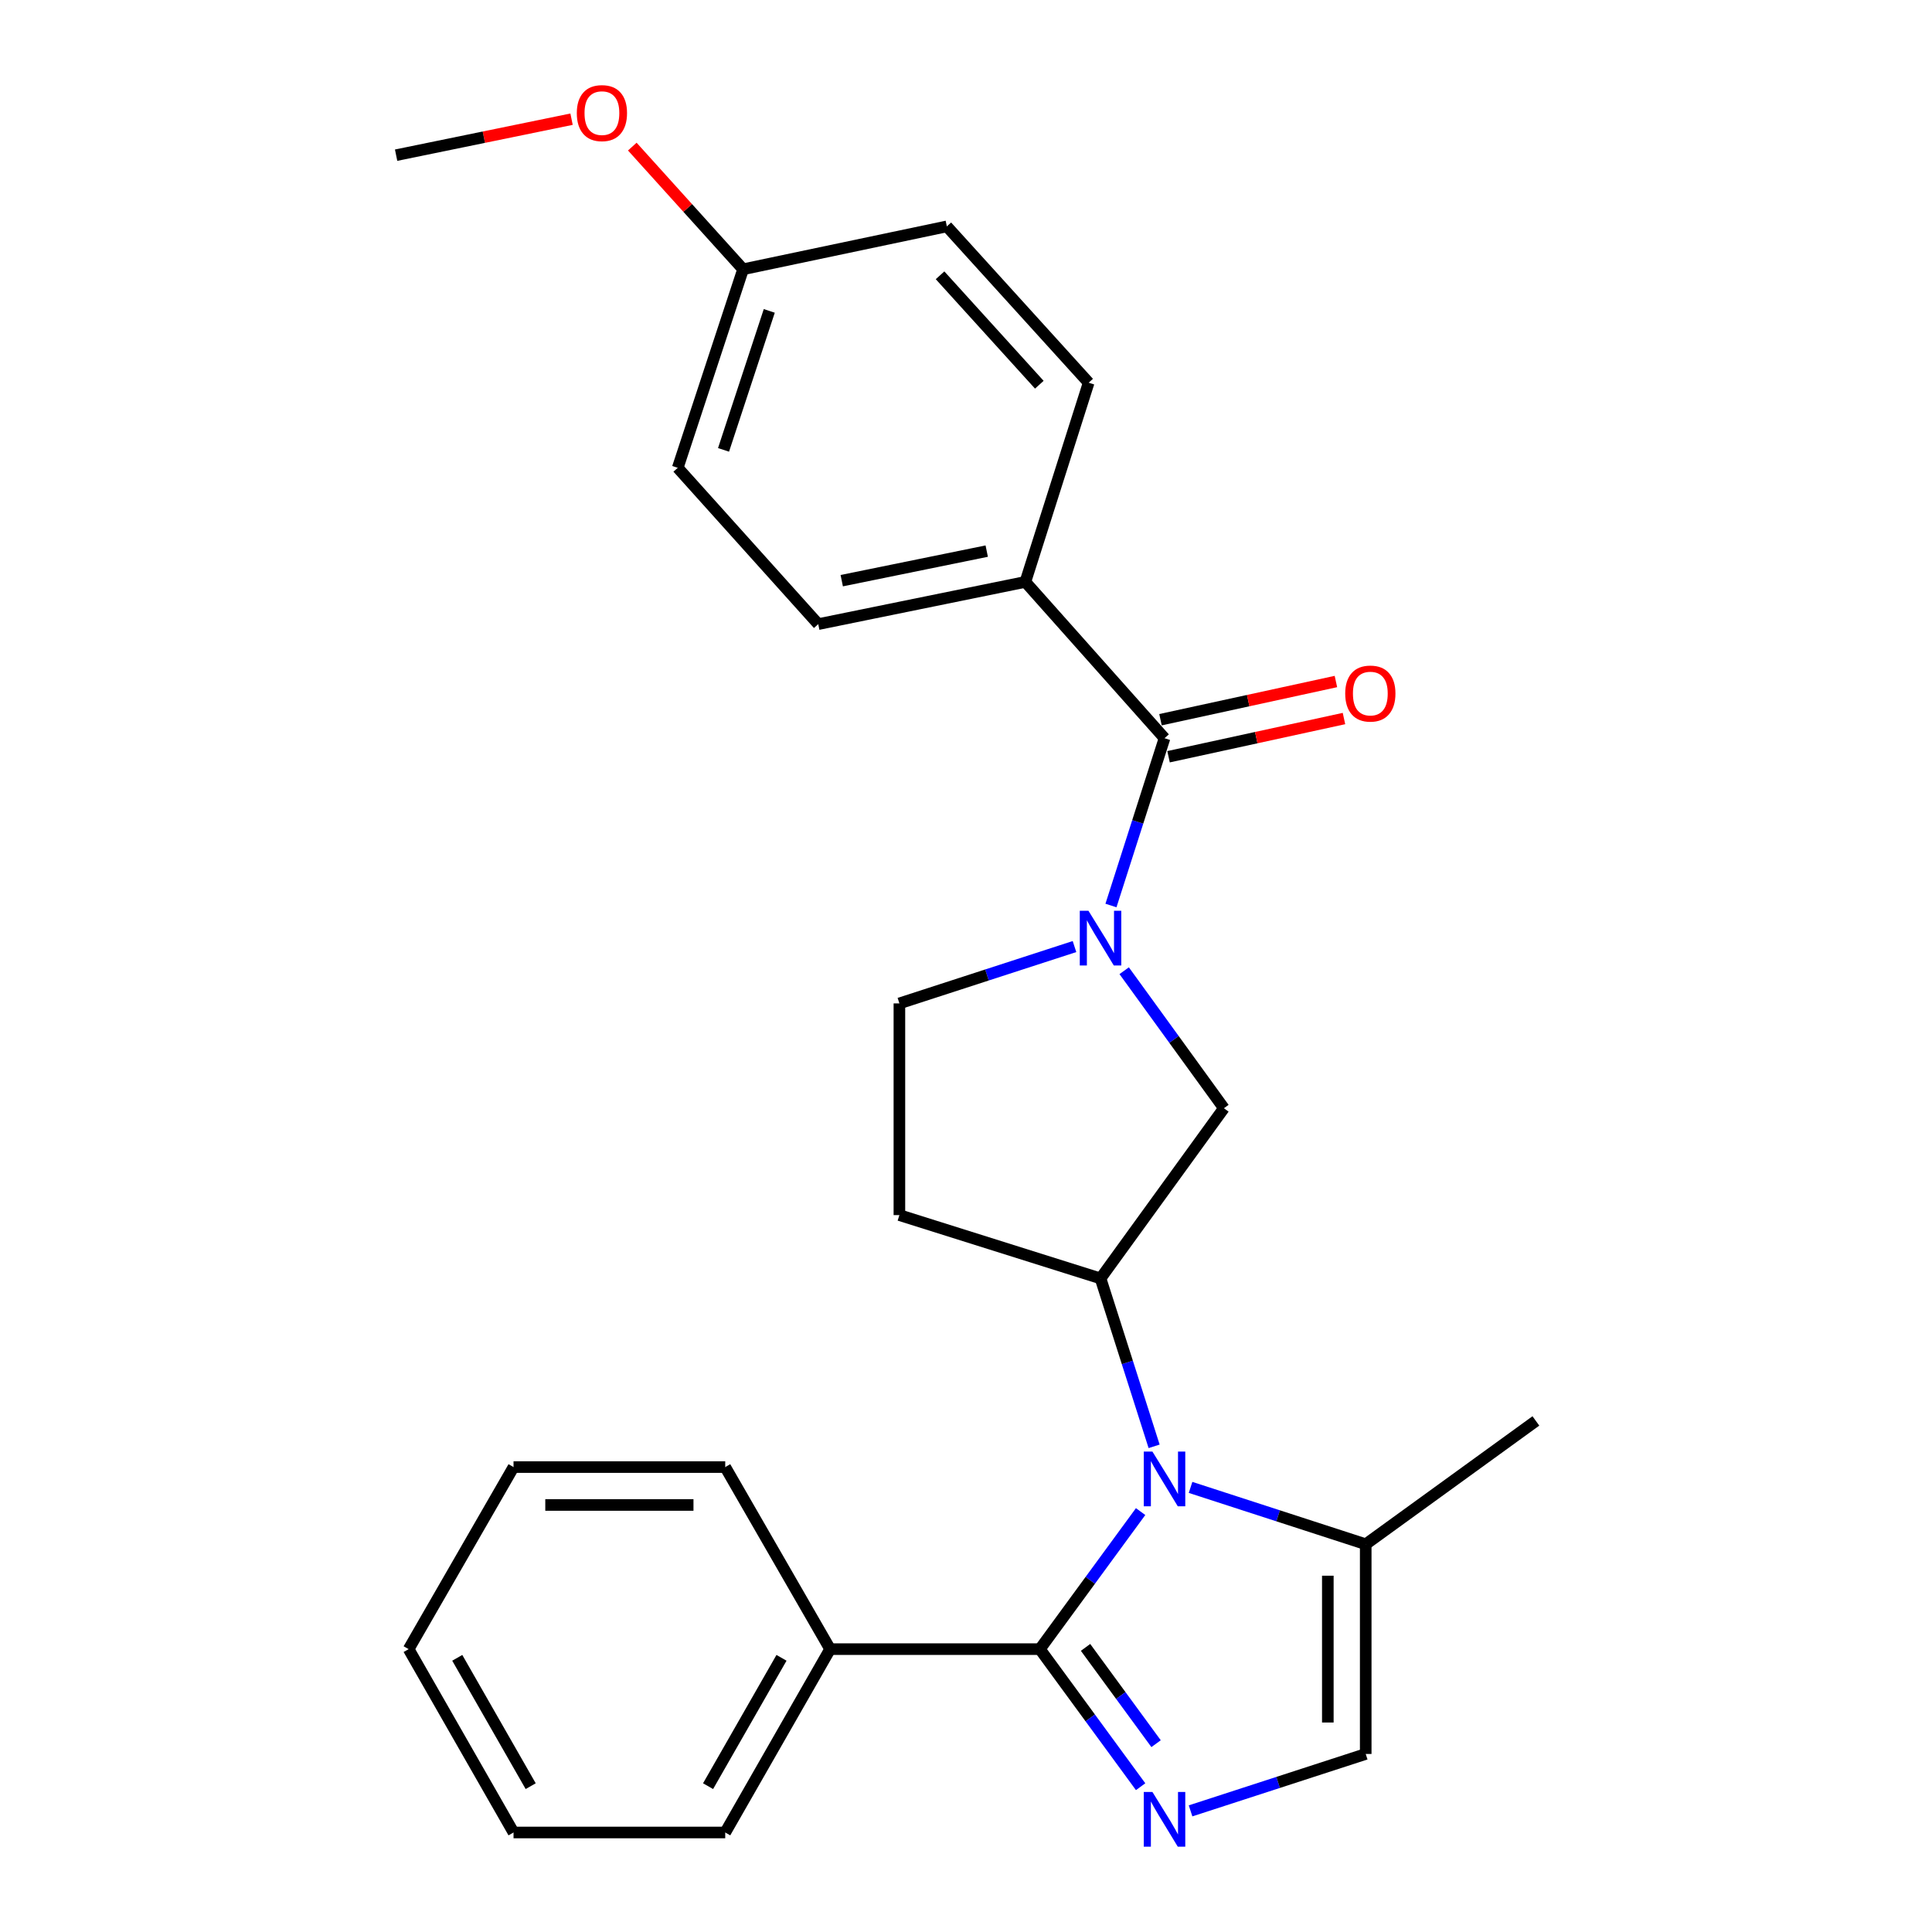<?xml version='1.0' encoding='iso-8859-1'?>
<svg version='1.1' baseProfile='full'
              xmlns='http://www.w3.org/2000/svg'
                      xmlns:rdkit='http://www.rdkit.org/xml'
                      xmlns:xlink='http://www.w3.org/1999/xlink'
                  xml:space='preserve'
width='1000px' height='1000px' viewBox='0 0 1000 1000'>
<!-- END OF HEADER -->
<rect style='opacity:1.0;fill:#FFFFFF;stroke:none' width='1000' height='1000' x='0' y='0'> </rect>
<path class='bond-0' d='M 590.383,782.391 L 564.308,817.991' style='fill:none;fill-rule:evenodd;stroke:#0000FF;stroke-width:6px;stroke-linecap:butt;stroke-linejoin:miter;stroke-opacity:1' />
<path class='bond-0' d='M 564.308,817.991 L 538.232,853.591' style='fill:none;fill-rule:evenodd;stroke:#000000;stroke-width:6px;stroke-linecap:butt;stroke-linejoin:miter;stroke-opacity:1' />
<path class='bond-3' d='M 597.367,748.618 L 583.5,705.165' style='fill:none;fill-rule:evenodd;stroke:#0000FF;stroke-width:6px;stroke-linecap:butt;stroke-linejoin:miter;stroke-opacity:1' />
<path class='bond-3' d='M 583.5,705.165 L 569.633,661.712' style='fill:none;fill-rule:evenodd;stroke:#000000;stroke-width:6px;stroke-linecap:butt;stroke-linejoin:miter;stroke-opacity:1' />
<path class='bond-5' d='M 616.232,769.875 L 661.562,784.587' style='fill:none;fill-rule:evenodd;stroke:#0000FF;stroke-width:6px;stroke-linecap:butt;stroke-linejoin:miter;stroke-opacity:1' />
<path class='bond-5' d='M 661.562,784.587 L 706.893,799.299' style='fill:none;fill-rule:evenodd;stroke:#000000;stroke-width:6px;stroke-linecap:butt;stroke-linejoin:miter;stroke-opacity:1' />
<path class='bond-1' d='M 538.232,853.591 L 564.308,889.191' style='fill:none;fill-rule:evenodd;stroke:#000000;stroke-width:6px;stroke-linecap:butt;stroke-linejoin:miter;stroke-opacity:1' />
<path class='bond-1' d='M 564.308,889.191 L 590.383,924.79' style='fill:none;fill-rule:evenodd;stroke:#0000FF;stroke-width:6px;stroke-linecap:butt;stroke-linejoin:miter;stroke-opacity:1' />
<path class='bond-1' d='M 561.876,852.682 L 580.129,877.602' style='fill:none;fill-rule:evenodd;stroke:#000000;stroke-width:6px;stroke-linecap:butt;stroke-linejoin:miter;stroke-opacity:1' />
<path class='bond-1' d='M 580.129,877.602 L 598.382,902.522' style='fill:none;fill-rule:evenodd;stroke:#0000FF;stroke-width:6px;stroke-linecap:butt;stroke-linejoin:miter;stroke-opacity:1' />
<path class='bond-11' d='M 538.232,853.591 L 429.67,853.591' style='fill:none;fill-rule:evenodd;stroke:#000000;stroke-width:6px;stroke-linecap:butt;stroke-linejoin:miter;stroke-opacity:1' />
<path class='bond-26' d='M 616.232,937.302 L 661.563,922.576' style='fill:none;fill-rule:evenodd;stroke:#0000FF;stroke-width:6px;stroke-linecap:butt;stroke-linejoin:miter;stroke-opacity:1' />
<path class='bond-26' d='M 661.563,922.576 L 706.893,907.85' style='fill:none;fill-rule:evenodd;stroke:#000000;stroke-width:6px;stroke-linecap:butt;stroke-linejoin:miter;stroke-opacity:1' />
<path class='bond-2' d='M 581.873,502.445 L 607.682,538.033' style='fill:none;fill-rule:evenodd;stroke:#0000FF;stroke-width:6px;stroke-linecap:butt;stroke-linejoin:miter;stroke-opacity:1' />
<path class='bond-2' d='M 607.682,538.033 L 633.491,573.622' style='fill:none;fill-rule:evenodd;stroke:#000000;stroke-width:6px;stroke-linecap:butt;stroke-linejoin:miter;stroke-opacity:1' />
<path class='bond-4' d='M 575.035,468.69 L 588.895,425.396' style='fill:none;fill-rule:evenodd;stroke:#0000FF;stroke-width:6px;stroke-linecap:butt;stroke-linejoin:miter;stroke-opacity:1' />
<path class='bond-4' d='M 588.895,425.396 L 602.755,382.103' style='fill:none;fill-rule:evenodd;stroke:#000000;stroke-width:6px;stroke-linecap:butt;stroke-linejoin:miter;stroke-opacity:1' />
<path class='bond-27' d='M 556.156,489.94 L 510.842,504.652' style='fill:none;fill-rule:evenodd;stroke:#0000FF;stroke-width:6px;stroke-linecap:butt;stroke-linejoin:miter;stroke-opacity:1' />
<path class='bond-27' d='M 510.842,504.652 L 465.527,519.363' style='fill:none;fill-rule:evenodd;stroke:#000000;stroke-width:6px;stroke-linecap:butt;stroke-linejoin:miter;stroke-opacity:1' />
<path class='bond-7' d='M 569.633,661.712 L 633.491,573.622' style='fill:none;fill-rule:evenodd;stroke:#000000;stroke-width:6px;stroke-linecap:butt;stroke-linejoin:miter;stroke-opacity:1' />
<path class='bond-8' d='M 569.633,661.712 L 465.527,628.938' style='fill:none;fill-rule:evenodd;stroke:#000000;stroke-width:6px;stroke-linecap:butt;stroke-linejoin:miter;stroke-opacity:1' />
<path class='bond-10' d='M 602.755,382.103 L 530.725,301.193' style='fill:none;fill-rule:evenodd;stroke:#000000;stroke-width:6px;stroke-linecap:butt;stroke-linejoin:miter;stroke-opacity:1' />
<path class='bond-12' d='M 604.841,391.684 L 650.241,381.798' style='fill:none;fill-rule:evenodd;stroke:#000000;stroke-width:6px;stroke-linecap:butt;stroke-linejoin:miter;stroke-opacity:1' />
<path class='bond-12' d='M 650.241,381.798 L 695.64,371.912' style='fill:none;fill-rule:evenodd;stroke:#FF0000;stroke-width:6px;stroke-linecap:butt;stroke-linejoin:miter;stroke-opacity:1' />
<path class='bond-12' d='M 600.668,372.521 L 646.068,362.635' style='fill:none;fill-rule:evenodd;stroke:#000000;stroke-width:6px;stroke-linecap:butt;stroke-linejoin:miter;stroke-opacity:1' />
<path class='bond-12' d='M 646.068,362.635 L 691.467,352.749' style='fill:none;fill-rule:evenodd;stroke:#FF0000;stroke-width:6px;stroke-linecap:butt;stroke-linejoin:miter;stroke-opacity:1' />
<path class='bond-6' d='M 706.893,799.299 L 706.893,907.85' style='fill:none;fill-rule:evenodd;stroke:#000000;stroke-width:6px;stroke-linecap:butt;stroke-linejoin:miter;stroke-opacity:1' />
<path class='bond-6' d='M 687.281,815.582 L 687.281,891.567' style='fill:none;fill-rule:evenodd;stroke:#000000;stroke-width:6px;stroke-linecap:butt;stroke-linejoin:miter;stroke-opacity:1' />
<path class='bond-19' d='M 706.893,799.299 L 794.972,735.474' style='fill:none;fill-rule:evenodd;stroke:#000000;stroke-width:6px;stroke-linecap:butt;stroke-linejoin:miter;stroke-opacity:1' />
<path class='bond-9' d='M 465.527,628.938 L 465.527,519.363' style='fill:none;fill-rule:evenodd;stroke:#000000;stroke-width:6px;stroke-linecap:butt;stroke-linejoin:miter;stroke-opacity:1' />
<path class='bond-13' d='M 530.725,301.193 L 423.525,323.049' style='fill:none;fill-rule:evenodd;stroke:#000000;stroke-width:6px;stroke-linecap:butt;stroke-linejoin:miter;stroke-opacity:1' />
<path class='bond-13' d='M 510.727,285.255 L 435.687,300.555' style='fill:none;fill-rule:evenodd;stroke:#000000;stroke-width:6px;stroke-linecap:butt;stroke-linejoin:miter;stroke-opacity:1' />
<path class='bond-14' d='M 530.725,301.193 L 563.488,198.09' style='fill:none;fill-rule:evenodd;stroke:#000000;stroke-width:6px;stroke-linecap:butt;stroke-linejoin:miter;stroke-opacity:1' />
<path class='bond-20' d='M 429.67,853.591 L 375.378,948.49' style='fill:none;fill-rule:evenodd;stroke:#000000;stroke-width:6px;stroke-linecap:butt;stroke-linejoin:miter;stroke-opacity:1' />
<path class='bond-20' d='M 404.503,858.087 L 366.499,924.516' style='fill:none;fill-rule:evenodd;stroke:#000000;stroke-width:6px;stroke-linecap:butt;stroke-linejoin:miter;stroke-opacity:1' />
<path class='bond-21' d='M 429.67,853.591 L 375.378,759.356' style='fill:none;fill-rule:evenodd;stroke:#000000;stroke-width:6px;stroke-linecap:butt;stroke-linejoin:miter;stroke-opacity:1' />
<path class='bond-17' d='M 423.525,323.049 L 350.798,242.14' style='fill:none;fill-rule:evenodd;stroke:#000000;stroke-width:6px;stroke-linecap:butt;stroke-linejoin:miter;stroke-opacity:1' />
<path class='bond-16' d='M 563.488,198.09 L 490.085,117.181' style='fill:none;fill-rule:evenodd;stroke:#000000;stroke-width:6px;stroke-linecap:butt;stroke-linejoin:miter;stroke-opacity:1' />
<path class='bond-16' d='M 537.952,199.131 L 486.57,142.494' style='fill:none;fill-rule:evenodd;stroke:#000000;stroke-width:6px;stroke-linecap:butt;stroke-linejoin:miter;stroke-opacity:1' />
<path class='bond-15' d='M 384.618,139.375 L 490.085,117.181' style='fill:none;fill-rule:evenodd;stroke:#000000;stroke-width:6px;stroke-linecap:butt;stroke-linejoin:miter;stroke-opacity:1' />
<path class='bond-18' d='M 384.618,139.375 L 355.948,107.627' style='fill:none;fill-rule:evenodd;stroke:#000000;stroke-width:6px;stroke-linecap:butt;stroke-linejoin:miter;stroke-opacity:1' />
<path class='bond-18' d='M 355.948,107.627 L 327.278,75.879' style='fill:none;fill-rule:evenodd;stroke:#FF0000;stroke-width:6px;stroke-linecap:butt;stroke-linejoin:miter;stroke-opacity:1' />
<path class='bond-29' d='M 384.618,139.375 L 350.798,242.14' style='fill:none;fill-rule:evenodd;stroke:#000000;stroke-width:6px;stroke-linecap:butt;stroke-linejoin:miter;stroke-opacity:1' />
<path class='bond-29' d='M 398.174,160.92 L 374.5,232.856' style='fill:none;fill-rule:evenodd;stroke:#000000;stroke-width:6px;stroke-linecap:butt;stroke-linejoin:miter;stroke-opacity:1' />
<path class='bond-22' d='M 295.834,61.69 L 250.431,71.006' style='fill:none;fill-rule:evenodd;stroke:#FF0000;stroke-width:6px;stroke-linecap:butt;stroke-linejoin:miter;stroke-opacity:1' />
<path class='bond-22' d='M 250.431,71.006 L 205.028,80.321' style='fill:none;fill-rule:evenodd;stroke:#000000;stroke-width:6px;stroke-linecap:butt;stroke-linejoin:miter;stroke-opacity:1' />
<path class='bond-23' d='M 375.378,948.49 L 265.803,948.49' style='fill:none;fill-rule:evenodd;stroke:#000000;stroke-width:6px;stroke-linecap:butt;stroke-linejoin:miter;stroke-opacity:1' />
<path class='bond-24' d='M 375.378,759.356 L 265.803,759.356' style='fill:none;fill-rule:evenodd;stroke:#000000;stroke-width:6px;stroke-linecap:butt;stroke-linejoin:miter;stroke-opacity:1' />
<path class='bond-24' d='M 358.942,778.968 L 282.239,778.968' style='fill:none;fill-rule:evenodd;stroke:#000000;stroke-width:6px;stroke-linecap:butt;stroke-linejoin:miter;stroke-opacity:1' />
<path class='bond-28' d='M 265.803,948.49 L 211.511,853.591' style='fill:none;fill-rule:evenodd;stroke:#000000;stroke-width:6px;stroke-linecap:butt;stroke-linejoin:miter;stroke-opacity:1' />
<path class='bond-28' d='M 274.682,924.516 L 236.678,858.087' style='fill:none;fill-rule:evenodd;stroke:#000000;stroke-width:6px;stroke-linecap:butt;stroke-linejoin:miter;stroke-opacity:1' />
<path class='bond-25' d='M 265.803,759.356 L 211.511,853.591' style='fill:none;fill-rule:evenodd;stroke:#000000;stroke-width:6px;stroke-linecap:butt;stroke-linejoin:miter;stroke-opacity:1' />
<path  class='atom-0' d='M 596.495 751.341
L 605.775 766.341
Q 606.695 767.821, 608.175 770.501
Q 609.655 773.181, 609.735 773.341
L 609.735 751.341
L 613.495 751.341
L 613.495 779.661
L 609.615 779.661
L 599.655 763.261
Q 598.495 761.341, 597.255 759.141
Q 596.055 756.941, 595.695 756.261
L 595.695 779.661
L 592.015 779.661
L 592.015 751.341
L 596.495 751.341
' fill='#0000FF'/>
<path  class='atom-2' d='M 596.495 927.52
L 605.775 942.52
Q 606.695 944, 608.175 946.68
Q 609.655 949.36, 609.735 949.52
L 609.735 927.52
L 613.495 927.52
L 613.495 955.84
L 609.615 955.84
L 599.655 939.44
Q 598.495 937.52, 597.255 935.32
Q 596.055 933.12, 595.695 932.44
L 595.695 955.84
L 592.015 955.84
L 592.015 927.52
L 596.495 927.52
' fill='#0000FF'/>
<path  class='atom-3' d='M 563.373 471.405
L 572.653 486.405
Q 573.573 487.885, 575.053 490.565
Q 576.533 493.245, 576.613 493.405
L 576.613 471.405
L 580.373 471.405
L 580.373 499.725
L 576.493 499.725
L 566.533 483.325
Q 565.373 481.405, 564.133 479.205
Q 562.933 477.005, 562.573 476.325
L 562.573 499.725
L 558.893 499.725
L 558.893 471.405
L 563.373 471.405
' fill='#0000FF'/>
<path  class='atom-13' d='M 696.279 358.986
Q 696.279 352.186, 699.639 348.386
Q 702.999 344.586, 709.279 344.586
Q 715.559 344.586, 718.919 348.386
Q 722.279 352.186, 722.279 358.986
Q 722.279 365.866, 718.879 369.786
Q 715.479 373.666, 709.279 373.666
Q 703.039 373.666, 699.639 369.786
Q 696.279 365.906, 696.279 358.986
M 709.279 370.466
Q 713.599 370.466, 715.919 367.586
Q 718.279 364.666, 718.279 358.986
Q 718.279 353.426, 715.919 350.626
Q 713.599 347.786, 709.279 347.786
Q 704.959 347.786, 702.599 350.586
Q 700.279 353.386, 700.279 358.986
Q 700.279 364.706, 702.599 367.586
Q 704.959 370.466, 709.279 370.466
' fill='#FF0000'/>
<path  class='atom-19' d='M 298.553 58.545
Q 298.553 51.745, 301.913 47.945
Q 305.273 44.145, 311.553 44.145
Q 317.833 44.145, 321.193 47.945
Q 324.553 51.745, 324.553 58.545
Q 324.553 65.425, 321.153 69.345
Q 317.753 73.225, 311.553 73.225
Q 305.313 73.225, 301.913 69.345
Q 298.553 65.465, 298.553 58.545
M 311.553 70.025
Q 315.873 70.025, 318.193 67.145
Q 320.553 64.225, 320.553 58.545
Q 320.553 52.985, 318.193 50.185
Q 315.873 47.345, 311.553 47.345
Q 307.233 47.345, 304.873 50.145
Q 302.553 52.945, 302.553 58.545
Q 302.553 64.265, 304.873 67.145
Q 307.233 70.025, 311.553 70.025
' fill='#FF0000'/>
</svg>
